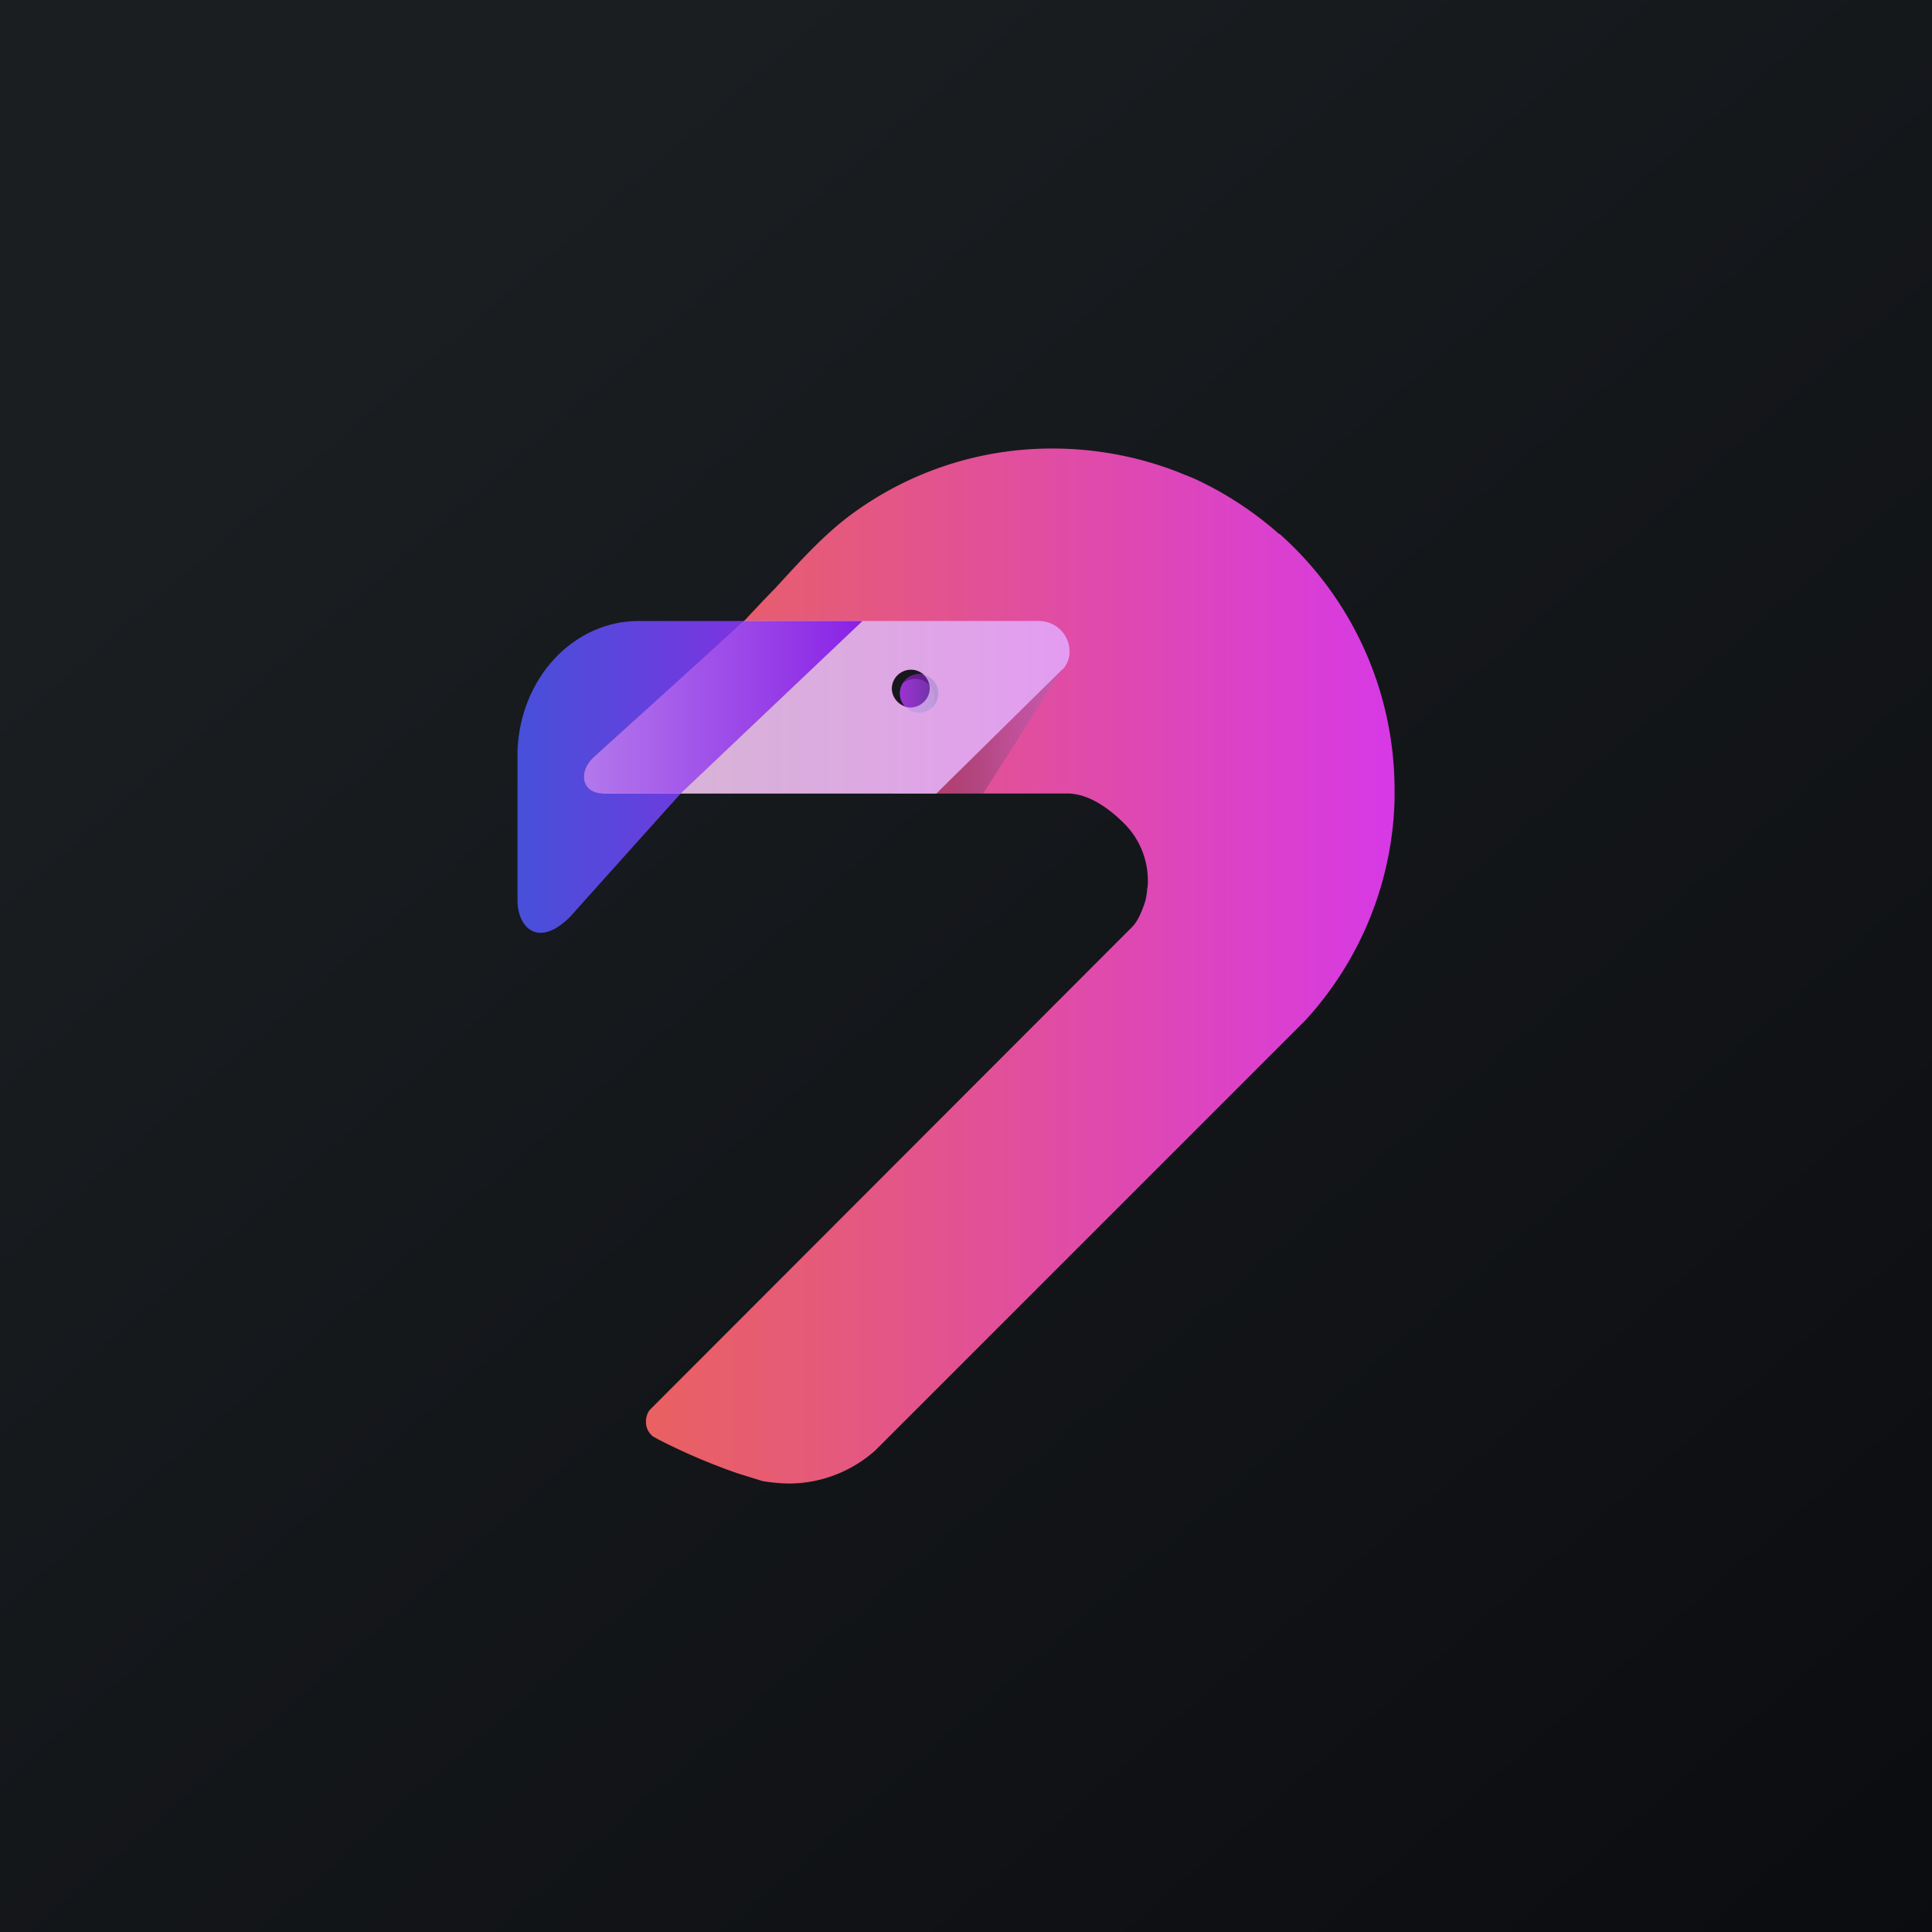 <svg width="56" height="56" xmlns="http://www.w3.org/2000/svg"><path fill="url(#paint0_linear)" d="M0 0h56v56H0z"/><path d="M22 20.47l-.178.197-4.074 4.542-1.228 1.37c-.921.921-1.53.302-1.52-.505v-4.307c.034-1.012.418-1.97 1.072-2.673.655-.703 1.528-1.095 2.436-1.094H22l-1.018 1.154-1.18 1.315H22z" fill="url(#paint1_linear)"/><path d="M40.422 22.907v.28a9.84 9.84 0 01-2.581 6.383L25.37 42.041a3.77 3.77 0 01-2.512.96 5.137 5.137 0 01-.75-.07l-.732-.227a17.815 17.815 0 01-2.285-.977l-.157-.087a.521.521 0 01-.21-.436.552.552 0 01.105-.332l13.989-14.006c.068-.073.126-.155.174-.244.087-.167.157-.342.21-.523a2.36 2.36 0 00.052-.349.9.9 0 00.017-.227c0-.62-.246-1.214-.684-1.652-.439-.439-1.033-.871-1.653-.871h-5.11l3.435-3.25a.98.98 0 00.262-.262.898.898 0 00.14-.488.89.89 0 00-.89-.89h-7.306s.713-.767.992-1.046c.628-.68 1.395-1.552 2.233-2.163a9.778 9.778 0 015.825-1.9c1.241 0 2.471.231 3.628.68l.471.191c.838.386 1.618.885 2.32 1.483l.14.122h.017a9.928 9.928 0 013.331 7.413v.017z" fill="url(#paint2_linear)"/><path d="M30.107 18H21.59l-4.427 4.038a.564.564 0 00-.116.618.586.586 0 00.537.344h9.563l3.695-3.643a.762.762 0 00.158-.48.868.868 0 00-.262-.62.902.902 0 00-.631-.257zm-3.678 2.509a.584.584 0 01-.403-.16.562.562 0 01-.175-.39.552.552 0 01.263-.464.555.555 0 01.297-.086.566.566 0 01.399.155.545.545 0 01.012.777.566.566 0 01-.393.168z" fill="#E35CC7"/><path d="M22.666 18.11h-1.203l-4.265 3.843A.61.61 0 0017.634 23H19.5l5.294-4.89h-2.128zm3.977 2.547a.558.558 0 100-1.116.558.558 0 000 1.116z" fill="#8961D0"/><path opacity=".48" d="M26.643 20.657a.558.558 0 100-1.116.558.558 0 000 1.116z" fill="url(#paint3_linear)"/><path opacity=".48" d="M27.184 20.099a.558.558 0 00-.54-.558.595.595 0 00-.49.279.573.573 0 01.591-.099.542.542 0 01.334.5v.017a.462.462 0 01-.07.262.542.542 0 00.175-.401z" fill="#480061"/><path opacity=".75" d="M30.105 18h-8.53l-4.411 4.038c-.34.342-.087.952.403.962h9.575l3.7-3.643a.761.761 0 00.158-.48.867.867 0 00-.262-.62.904.904 0 00-.633-.257zm-3.7 2.509a.57.57 0 01-.396-.161.55.55 0 01-.165-.39.552.552 0 01.263-.464.556.556 0 01.298-.085.567.567 0 01.386.167c.101.103.158.24.158.383a.56.56 0 01-.162.379.583.583 0 01-.382.17z" fill="url(#paint4_linear)"/><path d="M22.749 18H21.57l-4.376 3.969c-.429.391-.35 1.031.306 1.031h2.23L25 18h-2.251z" fill="url(#paint5_linear)"/><path opacity=".43" d="M28.5 23l2.3-3.61L27.14 23h1.36z" fill="url(#paint6_linear)"/><defs><linearGradient id="paint0_linear" x1="10.418" y1="9.712" x2="68.147" y2="76.017" gradientUnits="userSpaceOnUse"><stop stop-color="#1A1E21"/><stop offset="1" stop-color="#06060A"/></linearGradient><linearGradient id="paint1_linear" x1="15" y1="22.5" x2="22" y2="22.5" gradientUnits="userSpaceOnUse"><stop stop-color="#4750D9"/><stop offset=".41" stop-color="#5C45DC"/><stop offset="1" stop-color="#8131E1"/></linearGradient><linearGradient id="paint2_linear" x1="18.724" y1="28" x2="40.422" y2="28" gradientUnits="userSpaceOnUse"><stop stop-color="#E96161"/><stop offset=".2" stop-color="#E65B76"/><stop offset=".61" stop-color="#DF4AAC"/><stop offset="1" stop-color="#D739E6"/></linearGradient><linearGradient id="paint3_linear" x1="26.083" y1="20.099" x2="27.187" y2="20.099" gradientUnits="userSpaceOnUse"><stop stop-color="#B100D3"/><stop offset=".23" stop-color="#9C00C0"/><stop offset=".69" stop-color="#67008E"/><stop offset="1" stop-color="#40006A"/></linearGradient><linearGradient id="paint4_linear" x1="17.001" y1="20.5" x2="31" y2="20.5" gradientUnits="userSpaceOnUse"><stop stop-color="#D0D7D3"/><stop offset=".52" stop-color="#D9C5E8"/><stop offset="1" stop-color="#E3B1FF"/></linearGradient><linearGradient id="paint5_linear" x1="17.011" y1="20.5" x2="24.998" y2="20.5" gradientUnits="userSpaceOnUse"><stop stop-color="#B277EC"/><stop offset=".77" stop-color="#9336E7"/><stop offset="1" stop-color="#8921E6"/></linearGradient><linearGradient id="paint6_linear" x1="27.37" y1="21.381" x2="30.988" y2="21.381" gradientUnits="userSpaceOnUse"><stop stop-opacity=".5"/><stop offset=".1" stop-color="#201322" stop-opacity=".59"/><stop offset=".25" stop-color="#4A2C4E" stop-opacity=".72"/><stop offset=".4" stop-color="#6D4173" stop-opacity=".82"/><stop offset=".55" stop-color="#885190" stop-opacity=".9"/><stop offset=".85" stop-color="#A664B0"/></linearGradient></defs></svg>